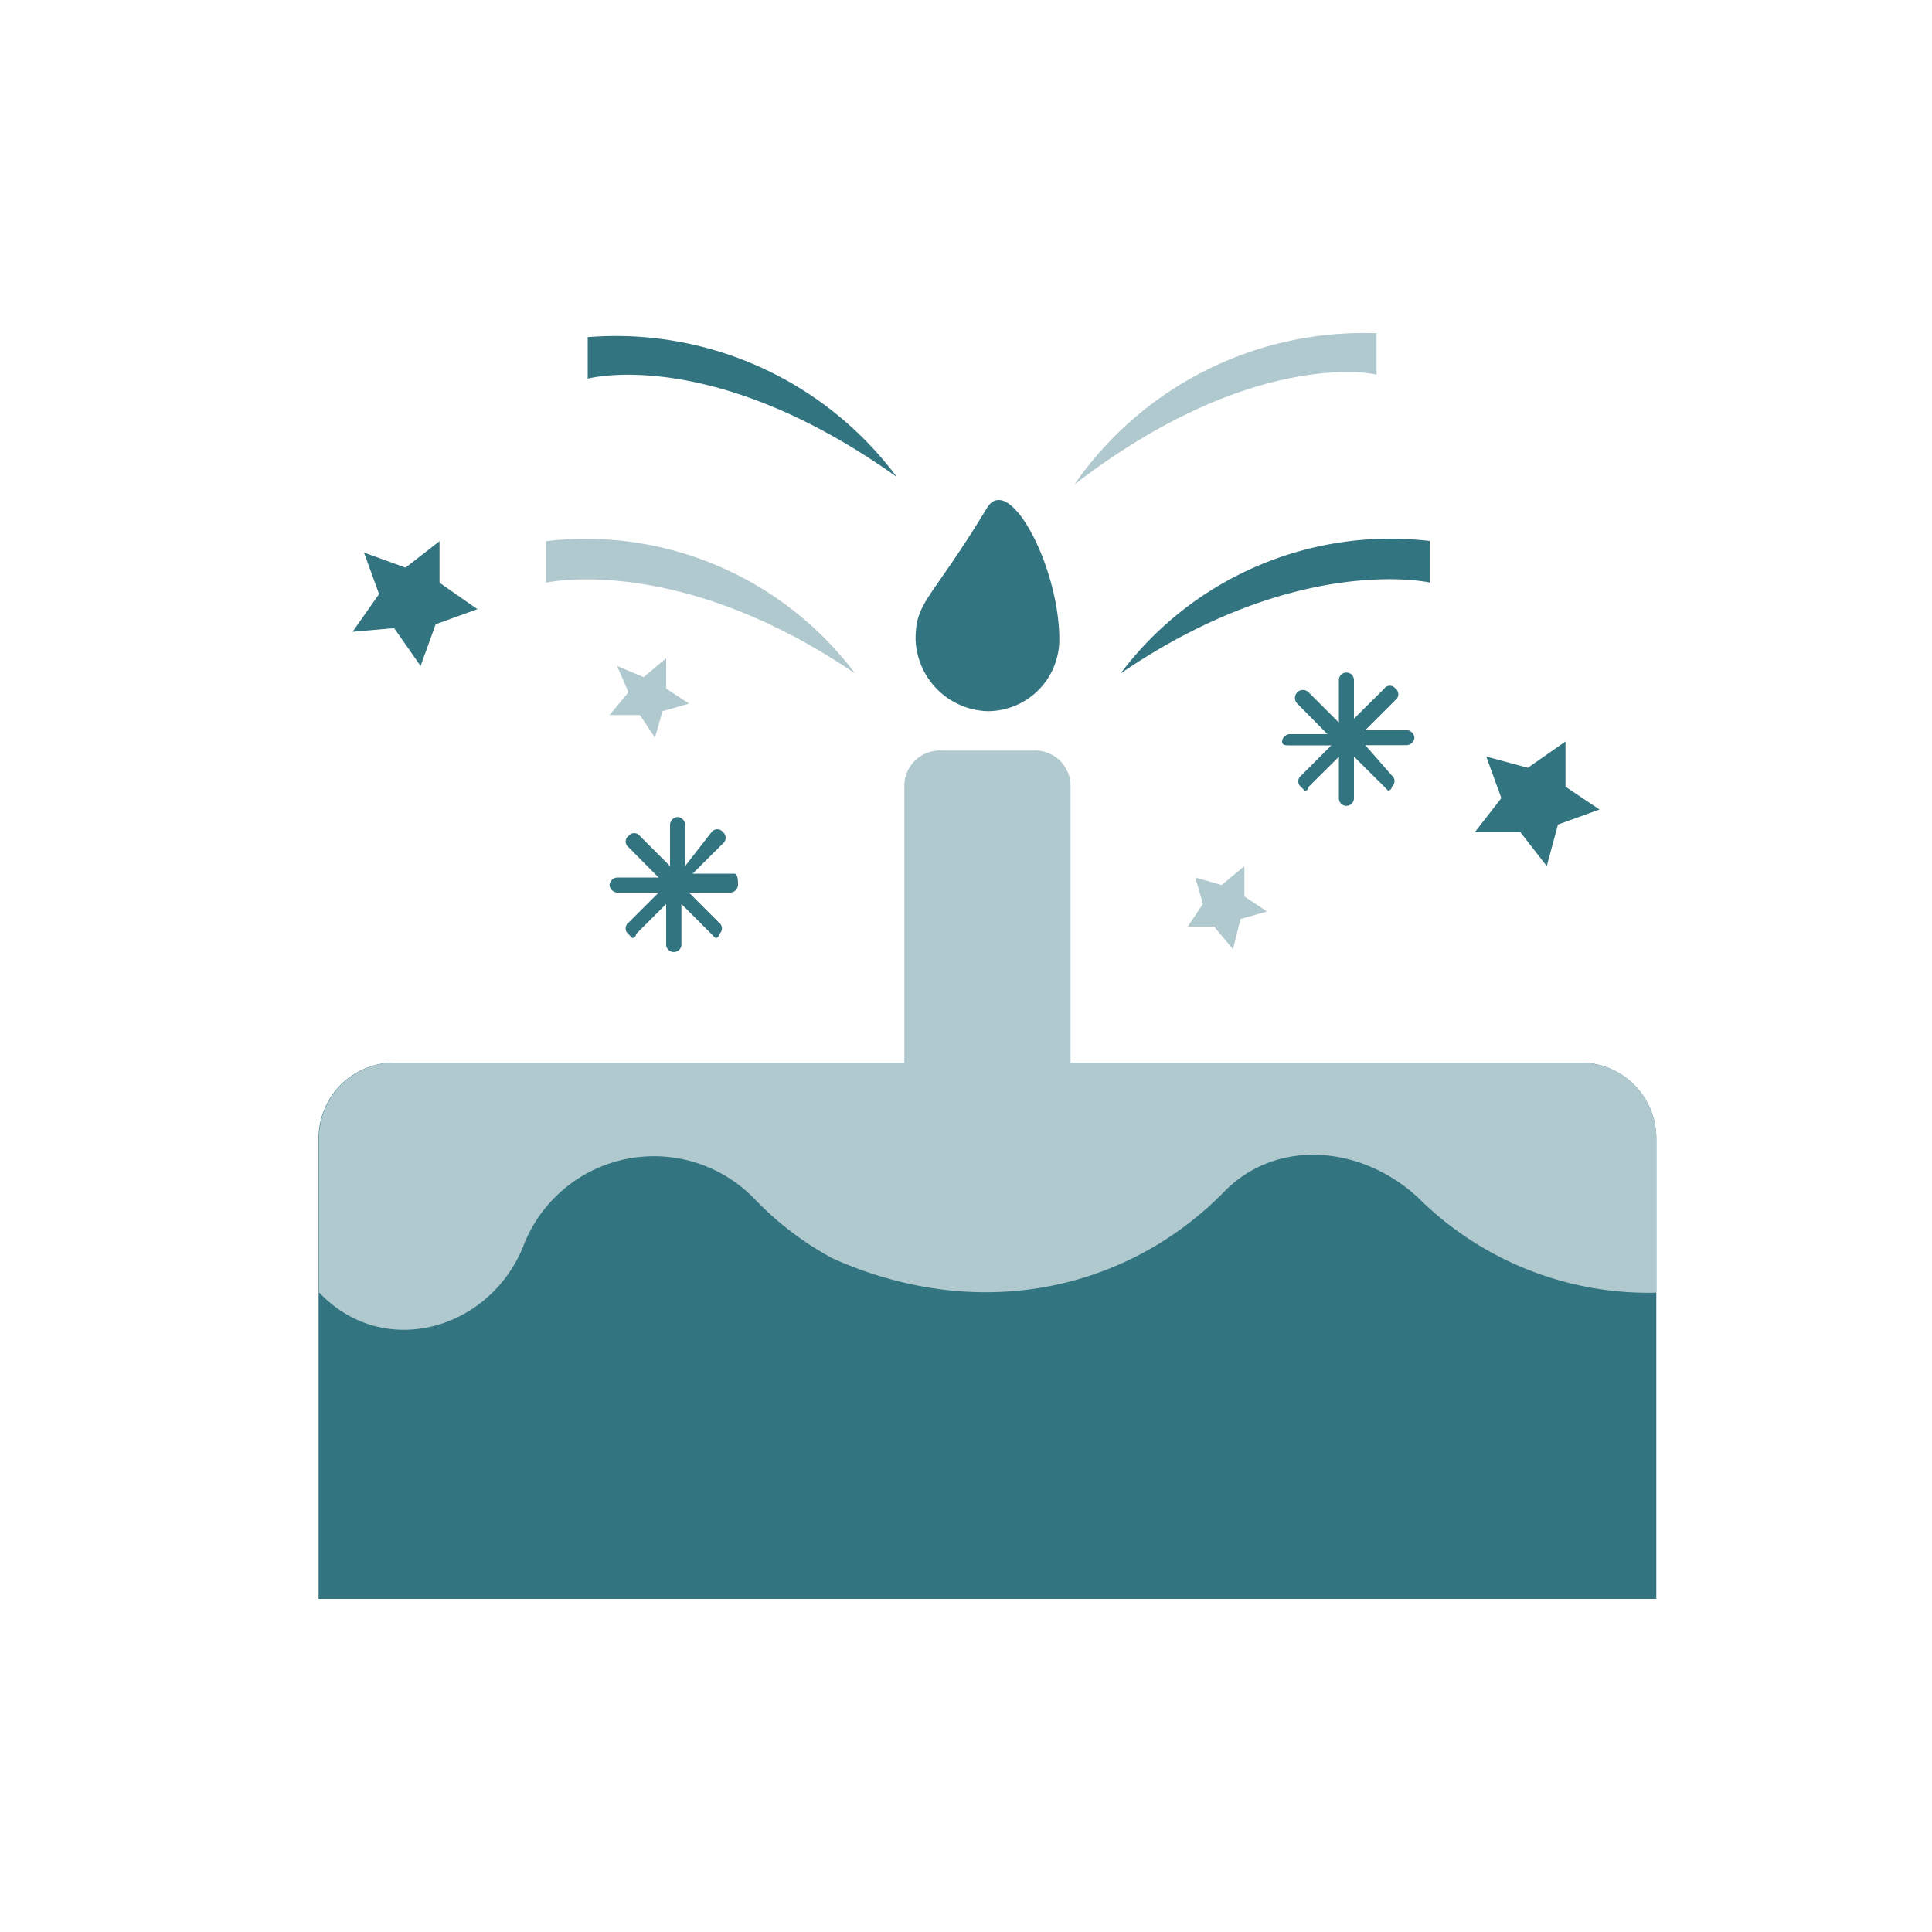 <svg id="Calque_1" data-name="Calque 1" xmlns="http://www.w3.org/2000/svg" viewBox="0 0 100 100"><defs><style>.cls-1{fill:#b0c9ce}.cls-2{fill:#337481}</style></defs><path class="cls-1" d="M55.41 55.05h-8.6V40.8a1.84 1.84 0 011.95-1.95h4.7a1.84 1.84 0 011.95 1.95z"/><path class="cls-2" d="M58 34.86A17.47 17.47 0 0174 28v2.15s-6.85-1.55-16 4.71z"/><path class="cls-1" d="M55.61 25.08a18.2 18.2 0 0115.64-7.83v2.15c.2 0-6.25-1.56-15.64 5.68zm-11.35 9.78a17.44 17.44 0 00-16-6.85v2.15s6.81-1.56 16 4.7z"/><path class="cls-2" d="M46.42 24.69a18.14 18.14 0 00-16-7.24v2.15s6.41-1.76 16 5.09zm26.4 13.1h-2.15l1.56-1.56a.37.37 0 000-.59.36.36 0 00-.58 0l-1.57 1.56v-2a.39.39 0 00-.78 0v2.2l-1.57-1.57a.41.41 0 10-.58.59L68.71 38h-1.95a.42.42 0 00-.4.39c0 .19.2.19.4.19h2.15l-1.57 1.57a.37.37 0 000 .58l.2.2a.19.19 0 00.19-.2l1.57-1.56v2.15a.39.39 0 00.78 0v-2.16l1.57 1.56.19.2a.2.2 0 00.2-.2.37.37 0 000-.58l-1.37-1.57h2.15a.42.42 0 00.39-.39.43.43 0 00-.39-.39zM38 45.22h-2.15l1.57-1.56a.38.38 0 000-.59.37.37 0 00-.59 0l-1.37 1.76v-2.15a.41.41 0 00-.39-.39.42.42 0 00-.39.39v2.15l-1.56-1.56a.37.37 0 00-.59 0 .36.36 0 000 .58l1.56 1.57h-2.15a.42.42 0 00-.39.39.43.43 0 00.39.39h2.15l-1.56 1.56a.37.37 0 000 .59l.19.2a.2.2 0 00.2-.2l1.56-1.56v2.15a.4.4 0 00.79 0v-2.15l1.56 1.56.2.2a.19.19 0 00.19-.2.37.37 0 000-.59l-1.56-1.56h2.15a.42.42 0 00.39-.39c0-.2 0-.59-.2-.59zm43.03-6.84v2.34l1.76 1.18-2.15.78-.58 2.15-1.37-1.76h-2.35l1.37-1.76-.78-2.15 2.15.58 1.95-1.36zM22.75 28.01v2.15l1.96 1.37-2.16.78-.78 2.16-1.37-1.96-2.15.19 1.37-1.95-.78-2.15 2.15.78 1.76-1.37z"/><path class="cls-1" d="M64.41 44.83v1.57l1.17.78-1.37.39-.39 1.56-.98-1.17h-1.36l.78-1.17-.39-1.37 1.36.39 1.18-.98zM34.48 34.07v1.57l1.18.78-1.37.39-.39 1.37-.78-1.17h-1.57l.98-1.18-.59-1.36 1.37.58 1.17-.98z"/><path class="cls-2" d="M85.73 82.76H16.49V58.91A3.92 3.92 0 0120.4 55h61.42a3.92 3.92 0 013.91 3.91z"/><path d="M20.4 55h61.42a3.92 3.92 0 013.91 3.91v8A16.92 16.92 0 0173.41 62c-2.94-2.74-7.44-3.13-10.17-.19-5.09 5.08-12.72 6.65-20.15 3.32A16.32 16.32 0 0139 62a7.24 7.24 0 00-11.93 2.54c-1.76 4.31-7.23 5.87-10.56 2.35v-8A3.92 3.92 0 0120.4 55z" fill="#b0c9ce"/><path class="cls-2" d="M54.83 33.1a3.71 3.71 0 01-3.72 3.71 3.85 3.85 0 01-3.72-3.71c0-2 .79-2 3.72-6.85 1.17-1.76 3.72 3.13 3.72 6.85z"/></svg>